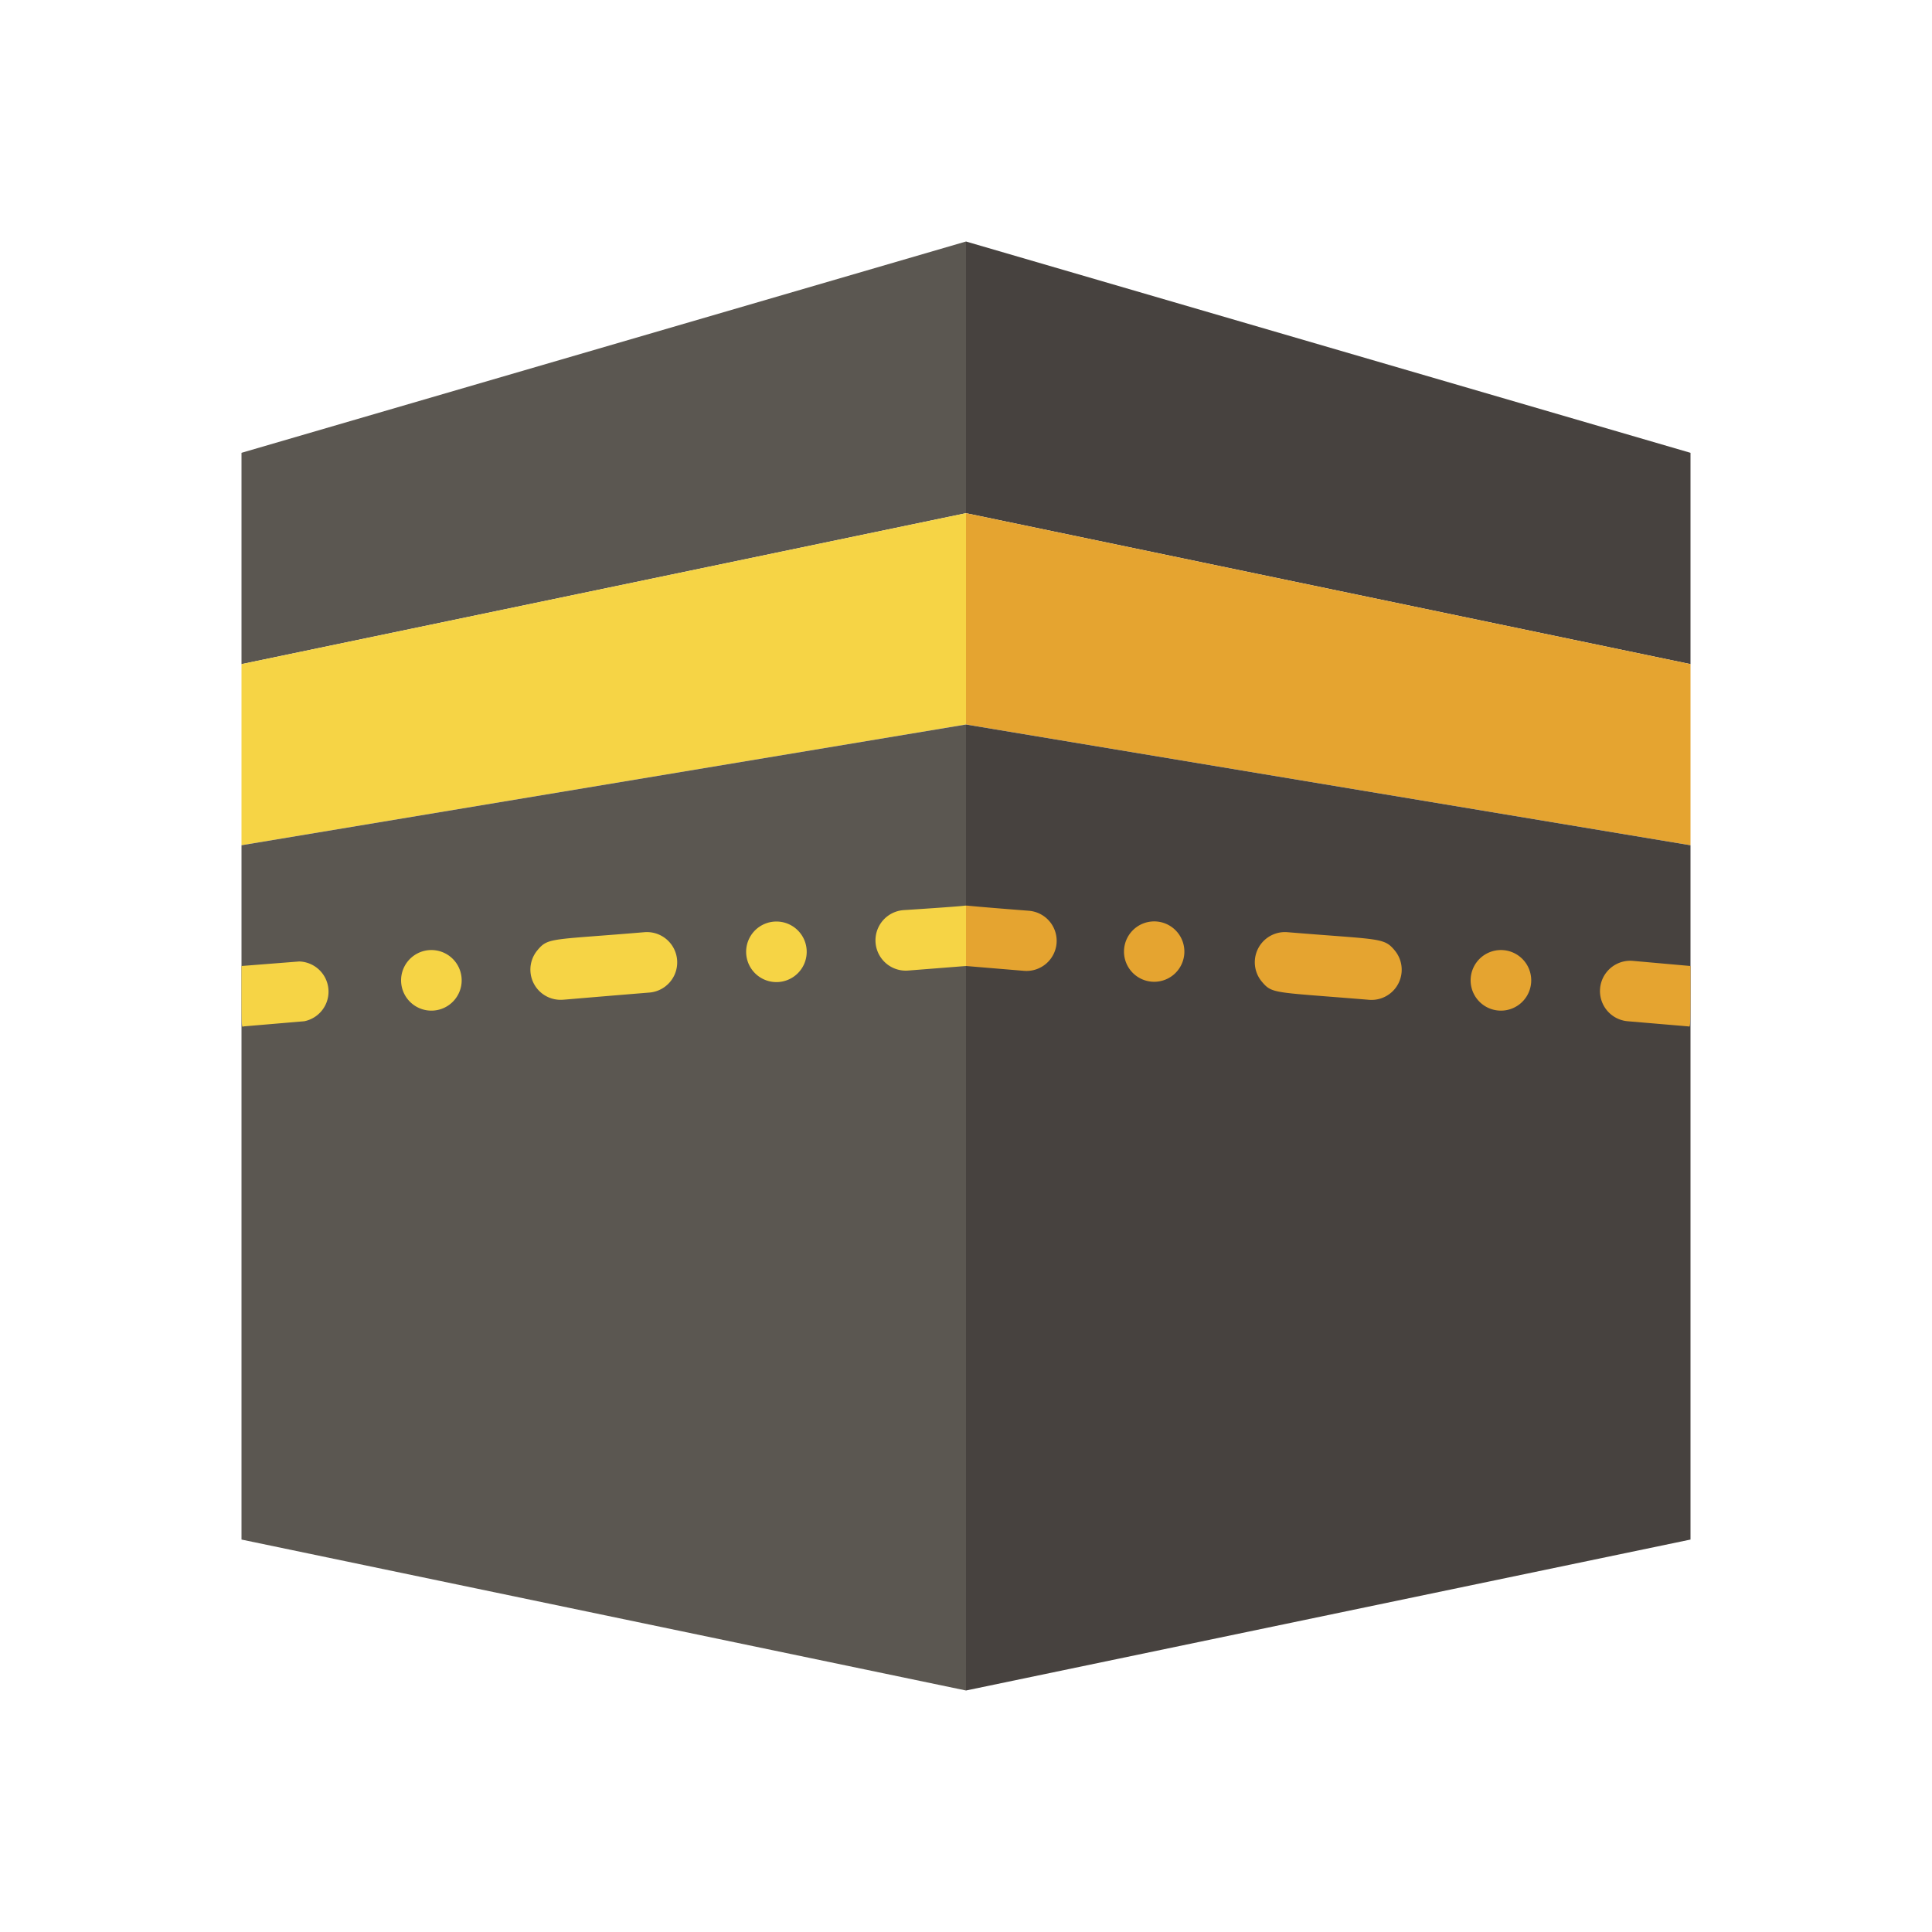 <svg xmlns="http://www.w3.org/2000/svg" height="512" viewBox="0 0 64 64" width="512"><g id="kabah"><path d="m32 8v9l-24 5v-7z" fill="#5b5751"></path><path d="m56 15v7l-24-5v-9z" fill="#47423f"></path><path d="m32 17v7l-24 4v-6z" fill="#f6d445"></path><path d="m56 22v6l-24-4v-7z" fill="#e5a430"></path><path d="m32 24v32l-24-5v-23z" fill="#5b5751"></path><path d="m56 28v23l-24 5v-32z" fill="#47423f"></path><g fill="#f6d445"><path d="m10.08 33.83-2 .17c-.08 0-.08.29-.08-2l1.91-.15a1 1 0 0 1 .17 1.98z"></path><path d="m13.29 32.56a1 1 0 0 1 2-.17 1 1 0 0 1 -2 .17z"></path><path d="m21.35 30.88c-3.08.26-3.19.17-3.54.59a1 1 0 0 0 .76 1.65c.12 0 0 0 2.94-.24a1 1 0 0 0 -.16-2zm4.29-.35a1 1 0 1 0 .16 2 1 1 0 0 0 -.16-2z"></path><path d="m32 30v2l-1.91.15a1 1 0 0 1 -.17-2c2.31-.15 1.97-.15 2.08-.15z"></path></g><path d="m56 32c0 2.23 0 2-.08 2l-2-.17a1 1 0 0 1 .17-2z" fill="#e5a430"></path><path d="m48.72 32.39a1 1 0 0 1 2 .17 1 1 0 0 1 -2-.17z" fill="#e5a430"></path><path d="m46.19 31.47c-.35-.42-.52-.34-3.54-.59a1 1 0 0 0 -.84 1.65c.34.4.4.33 3.54.59a1 1 0 0 0 .84-1.65zm-7.19-.59a1 1 0 1 0 -.84 1.64 1 1 0 0 0 .84-1.64z" fill="#e5a430"></path><path d="m35 31.25a1 1 0 0 1 -1.08.91l-1.92-.16v-2c.12 0-.11 0 2.08.17a1 1 0 0 1 .92 1.08z" fill="#e5a430"></path></g></svg>